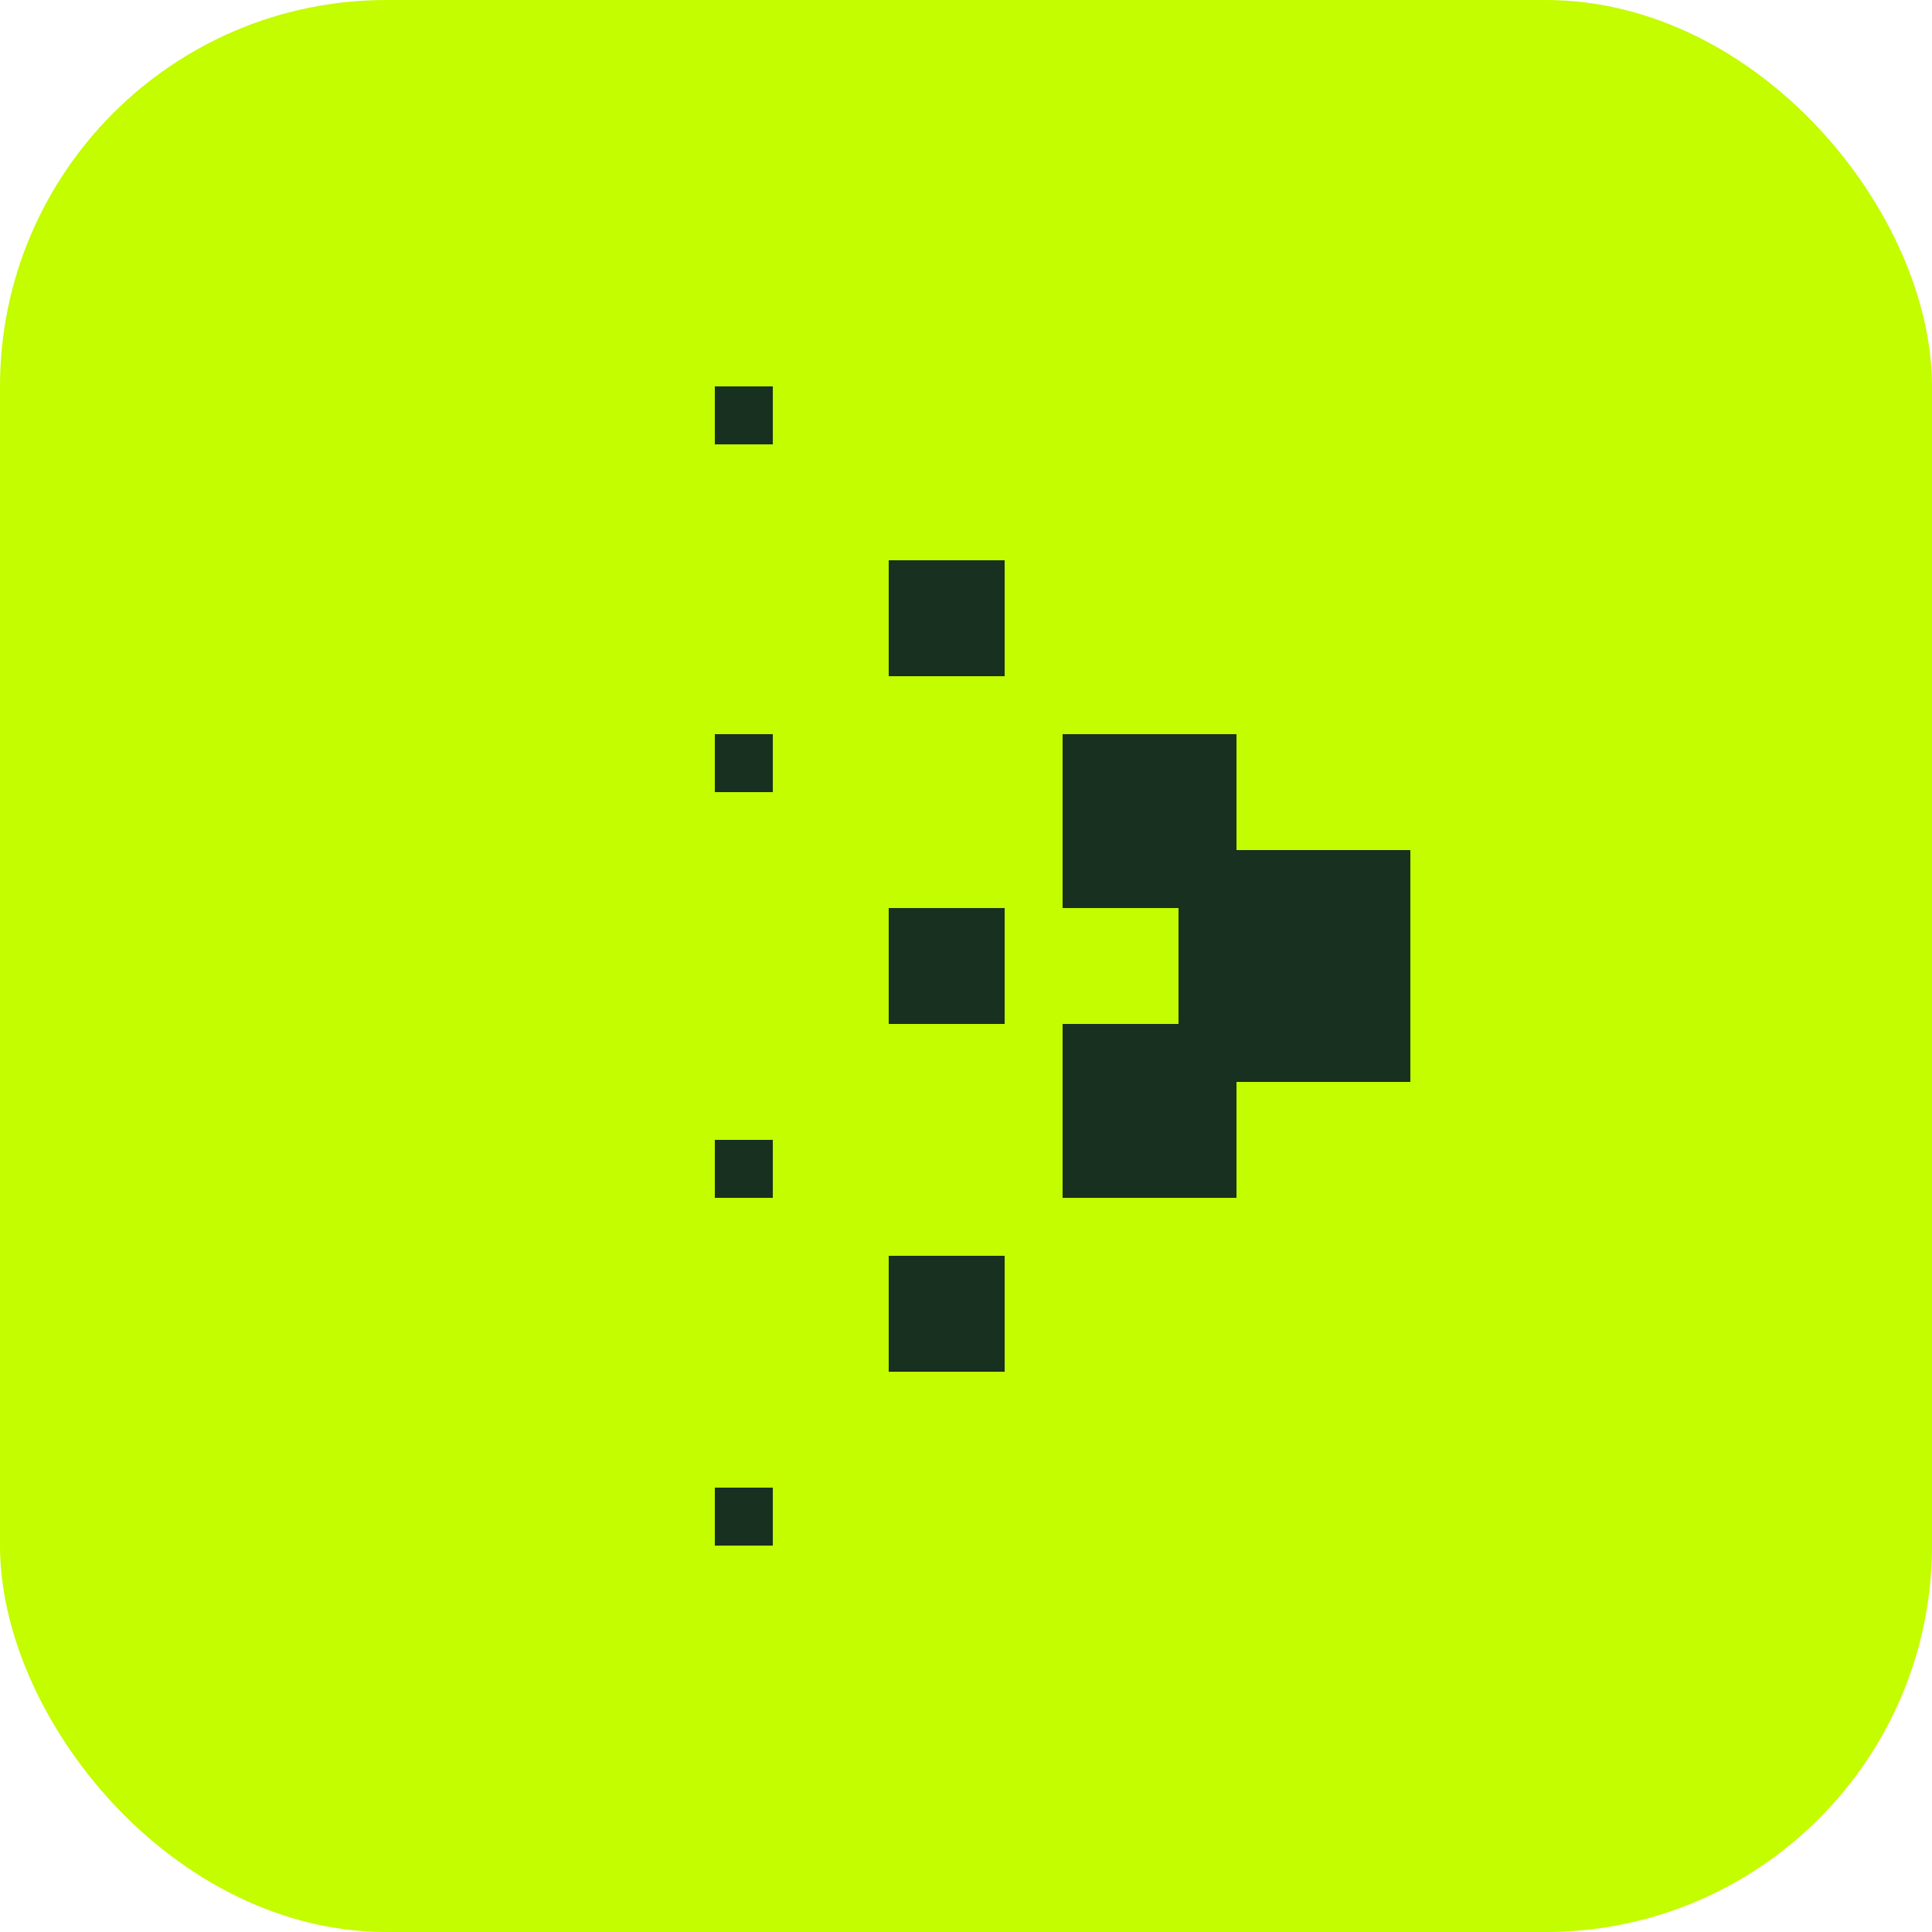<svg width="20" height="20" viewBox="0 0 20 20" fill="none" xmlns="http://www.w3.org/2000/svg">
<rect width="20" height="20" rx="4" fill="#C4FC00"/>
<rect width="1.2" height="1.2" transform="matrix(-1 0 0 1 10.4 5.8)" fill="#183020"/>
<rect width="2.4" height="2.4" transform="matrix(-1 0 0 1 14.6 8.8)" fill="#183020"/>
<rect width="1.2" height="1.2" transform="matrix(-1 0 0 1 10.4 9.4)" fill="#183020"/>
<rect width="1.8" height="1.8" transform="matrix(-1 0 0 1 12.8 10.6)" fill="#183020"/>
<rect width="1.2" height="1.2" transform="matrix(-1 0 0 1 10.4 13)" fill="#183020"/>
<rect width="0.6" height="0.6" transform="matrix(-1 0 0 1 8 11.8)" fill="#183020"/>
<rect width="0.6" height="0.6" transform="matrix(-1 0 0 1 8 4)" fill="#183020"/>
<rect width="1.8" height="1.8" transform="matrix(-1 0 0 1 12.8 7.6)" fill="#183020"/>
<rect width="0.6" height="0.6" transform="matrix(-1 0 0 1 8 7.6)" fill="#183020"/>
<rect width="0.6" height="0.6" transform="matrix(-1 0 0 1 8 15.4)" fill="#183020"/>
</svg>
